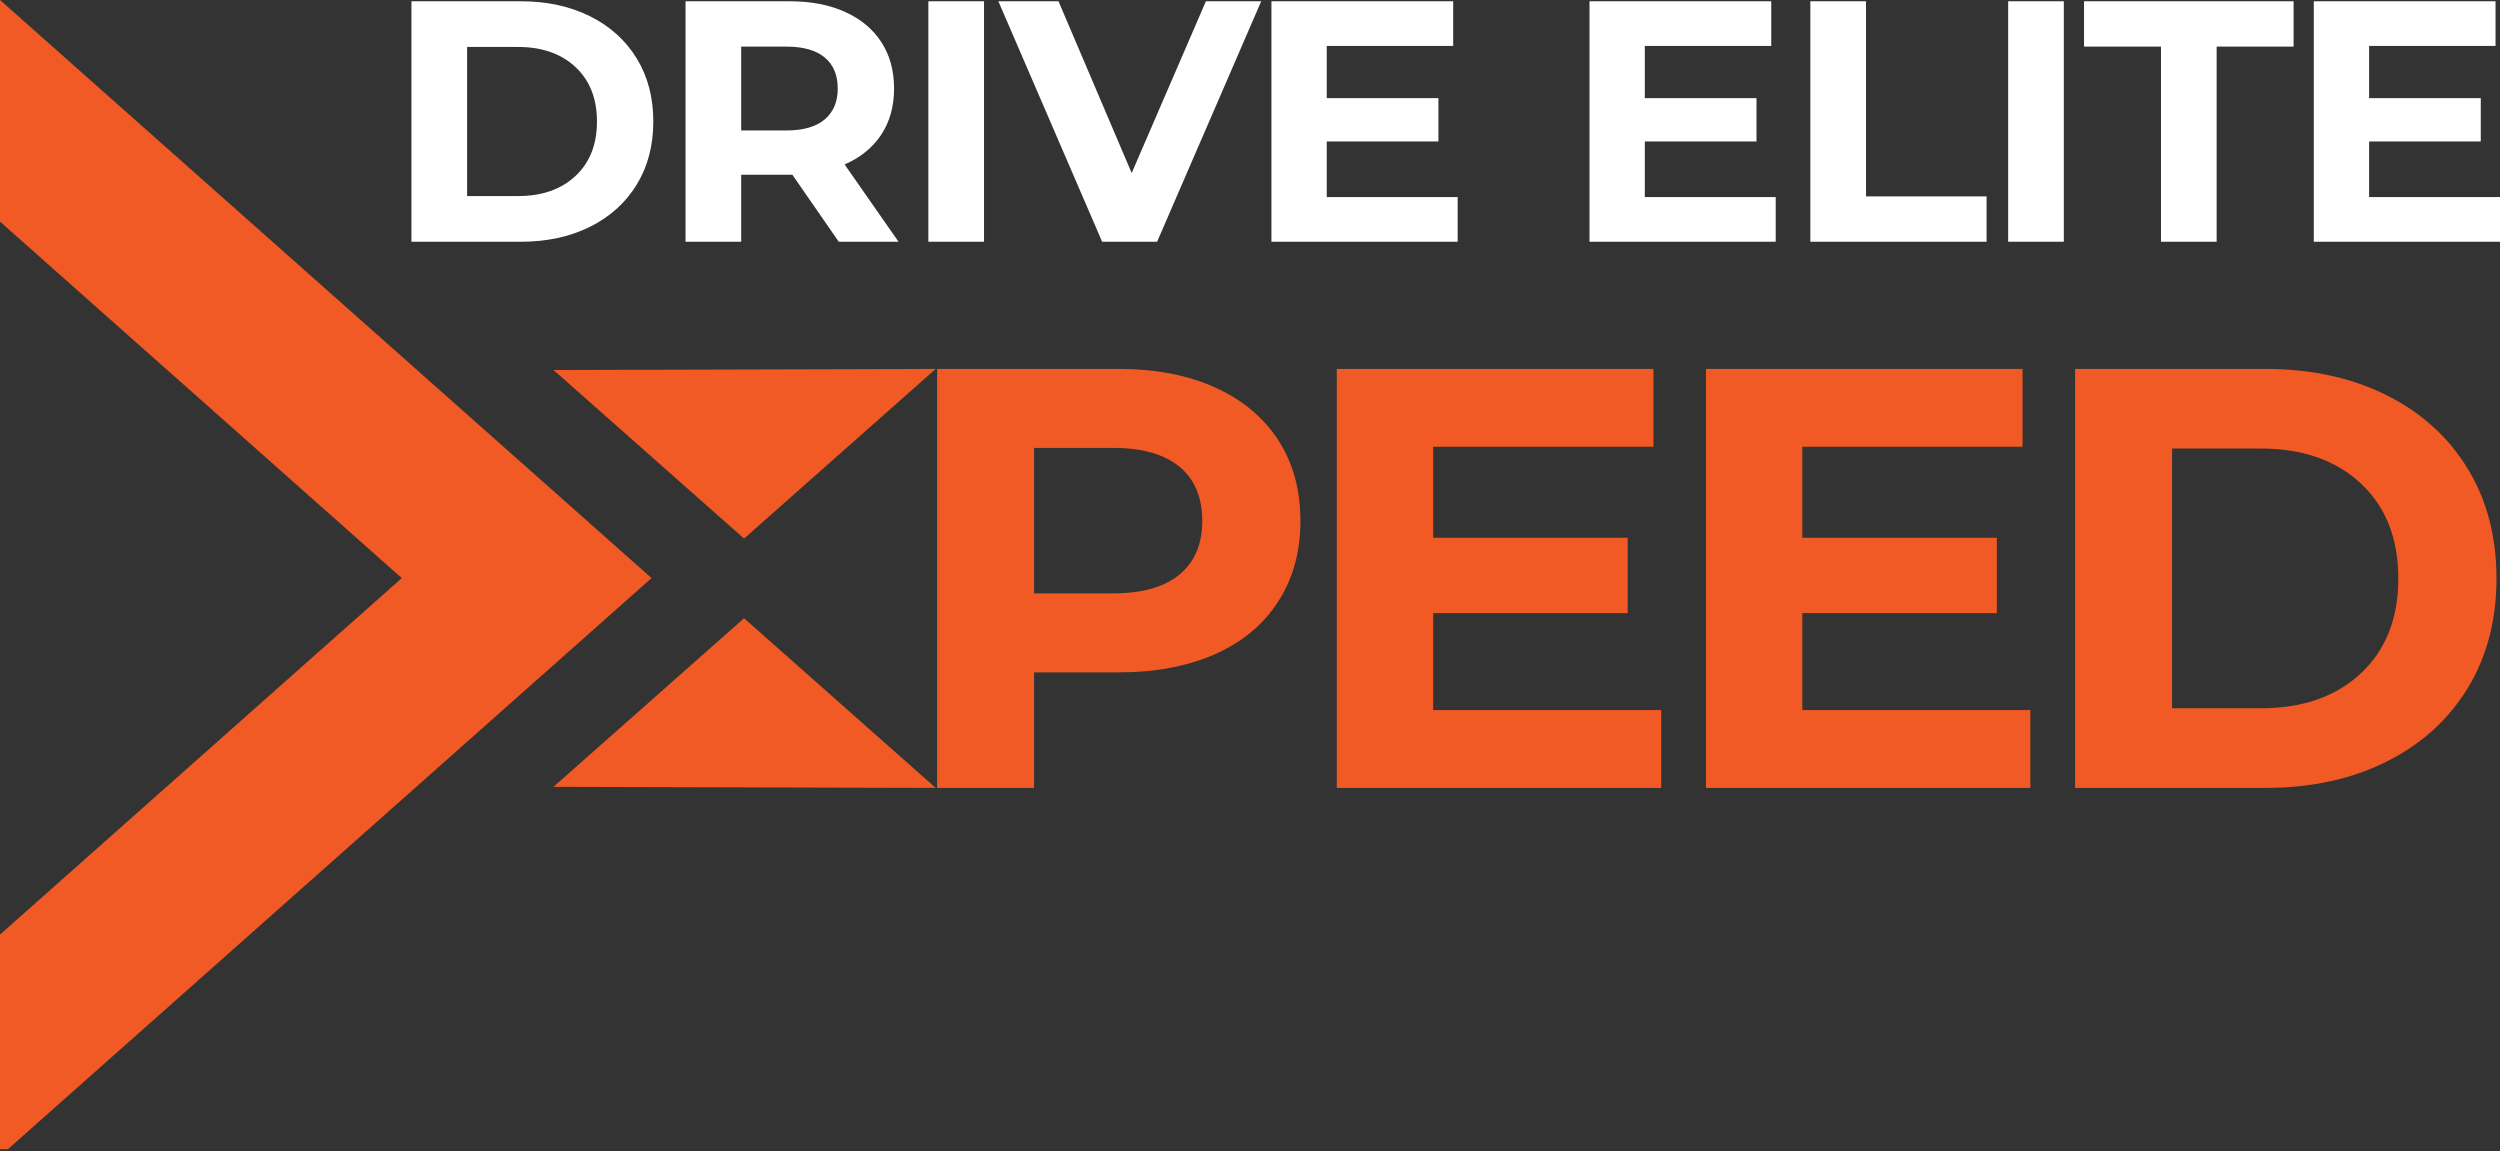<?xml version="1.0" encoding="UTF-8"?> <svg xmlns="http://www.w3.org/2000/svg" width="278" height="128" viewBox="0 0 278 128" fill="none"><rect x="0" y="0" width="278" height="128" fill="#333333" stroke="none"/><path d="M124.374 41.023C128.5 41.023 132.083 41.711 135.123 43.086C138.163 44.462 140.503 46.414 142.145 48.944C143.787 51.473 144.607 54.468 144.607 57.929C144.607 61.346 143.787 64.33 142.145 66.881C140.503 69.433 138.163 71.385 135.123 72.739C132.083 74.092 128.5 74.769 124.374 74.769H114.989V87.615H104.206V41.023H124.374ZM123.774 65.983C127.014 65.983 129.476 65.284 131.163 63.886C132.849 62.488 133.692 60.503 133.692 57.929C133.692 55.311 132.849 53.303 131.163 51.905C129.476 50.508 127.014 49.809 123.774 49.809H114.989V65.983H123.774ZM184.726 78.962V87.615H148.651V41.023H183.861V49.676H159.367V59.793H180.999V68.179H159.367V78.962H184.726ZM225.776 78.962V87.615H189.701V41.023H224.911V49.676H200.417V59.793H222.049V68.179H200.417V78.962H225.776ZM230.751 41.023H251.917C256.976 41.023 261.446 41.988 265.329 43.918C269.212 45.849 272.229 48.566 274.381 52.072C276.533 55.577 277.609 59.66 277.609 64.319C277.609 68.978 276.533 73.06 274.381 76.566C272.229 80.071 269.212 82.789 265.329 84.719C261.446 86.65 256.976 87.615 251.917 87.615H230.751V41.023ZM251.385 78.762C256.044 78.762 259.76 77.464 262.534 74.869C265.307 72.272 266.693 68.756 266.693 64.319C266.693 59.882 265.307 56.365 262.534 53.769C259.76 51.173 256.044 49.875 251.385 49.875H241.534V78.762H251.385Z" fill="#F15A24"></path><path d="M64.67 71.187L0.877 127.792H0V103.925L14.083 91.429L44.675 64.284L0 24.644V0L72.45 64.284L64.67 71.187Z" fill="#F15A24"></path><path d="M45.753 0.141H57.902C60.805 0.141 63.371 0.695 65.6 1.803C67.828 2.911 69.56 4.471 70.795 6.483C72.031 8.495 72.648 10.838 72.648 13.512C72.648 16.186 72.031 18.53 70.795 20.542C69.56 22.554 67.828 24.114 65.6 25.222C63.371 26.33 60.805 26.883 57.902 26.883H45.753V0.141ZM57.596 21.803C60.27 21.803 62.403 21.058 63.995 19.568C65.587 18.078 66.383 16.059 66.383 13.512C66.383 10.966 65.587 8.947 63.995 7.457C62.403 5.967 60.27 5.222 57.596 5.222H51.942V21.803H57.596ZM93.271 26.883L88.113 19.434H87.808H82.421V26.883H76.232V0.141H87.808C90.176 0.141 92.233 0.536 93.977 1.326C95.722 2.115 97.066 3.236 98.008 4.688C98.95 6.139 99.421 7.858 99.421 9.845C99.421 11.831 98.944 13.544 97.989 14.983C97.034 16.422 95.677 17.524 93.92 18.288L99.918 26.883H93.271ZM93.156 9.845C93.156 8.342 92.672 7.19 91.704 6.388C90.736 5.585 89.323 5.184 87.464 5.184H82.421V14.506H87.464C89.323 14.506 90.736 14.098 91.704 13.283C92.672 12.468 93.156 11.322 93.156 9.845ZM103.234 0.141H109.423V26.883H103.234V0.141ZM140.246 0.141L128.67 26.883H122.558L111.02 0.141H117.706L125.843 19.243L134.095 0.141H140.246ZM162.091 21.917V26.883H141.384V0.141H161.594V5.108H147.535V10.915H159.951V15.728H147.535V21.917H162.091ZM197.459 21.917V26.883H176.753V0.141H196.963V5.108H182.904V10.915H195.32V15.728H182.904V21.917H197.459ZM201.31 0.141H207.499V21.841H220.908V26.883H201.31V0.141ZM223.308 0.141H229.497V26.883H223.308V0.141ZM240.301 5.184H231.743V0.141H255.047V5.184H246.49V26.883H240.301V5.184ZM278 21.917V26.883H257.294V0.141H277.503V5.108H263.445V10.915H275.861V15.728H263.445V21.917H278Z" fill="white"></path><path fill-rule="evenodd" clip-rule="evenodd" d="M61.544 41.142L82.739 59.889L104.053 41.023L61.544 41.142Z" fill="#F15A24"></path><path fill-rule="evenodd" clip-rule="evenodd" d="M61.544 87.496L82.739 68.749L104.053 87.615L61.544 87.496Z" fill="#F15A24"></path></svg> 